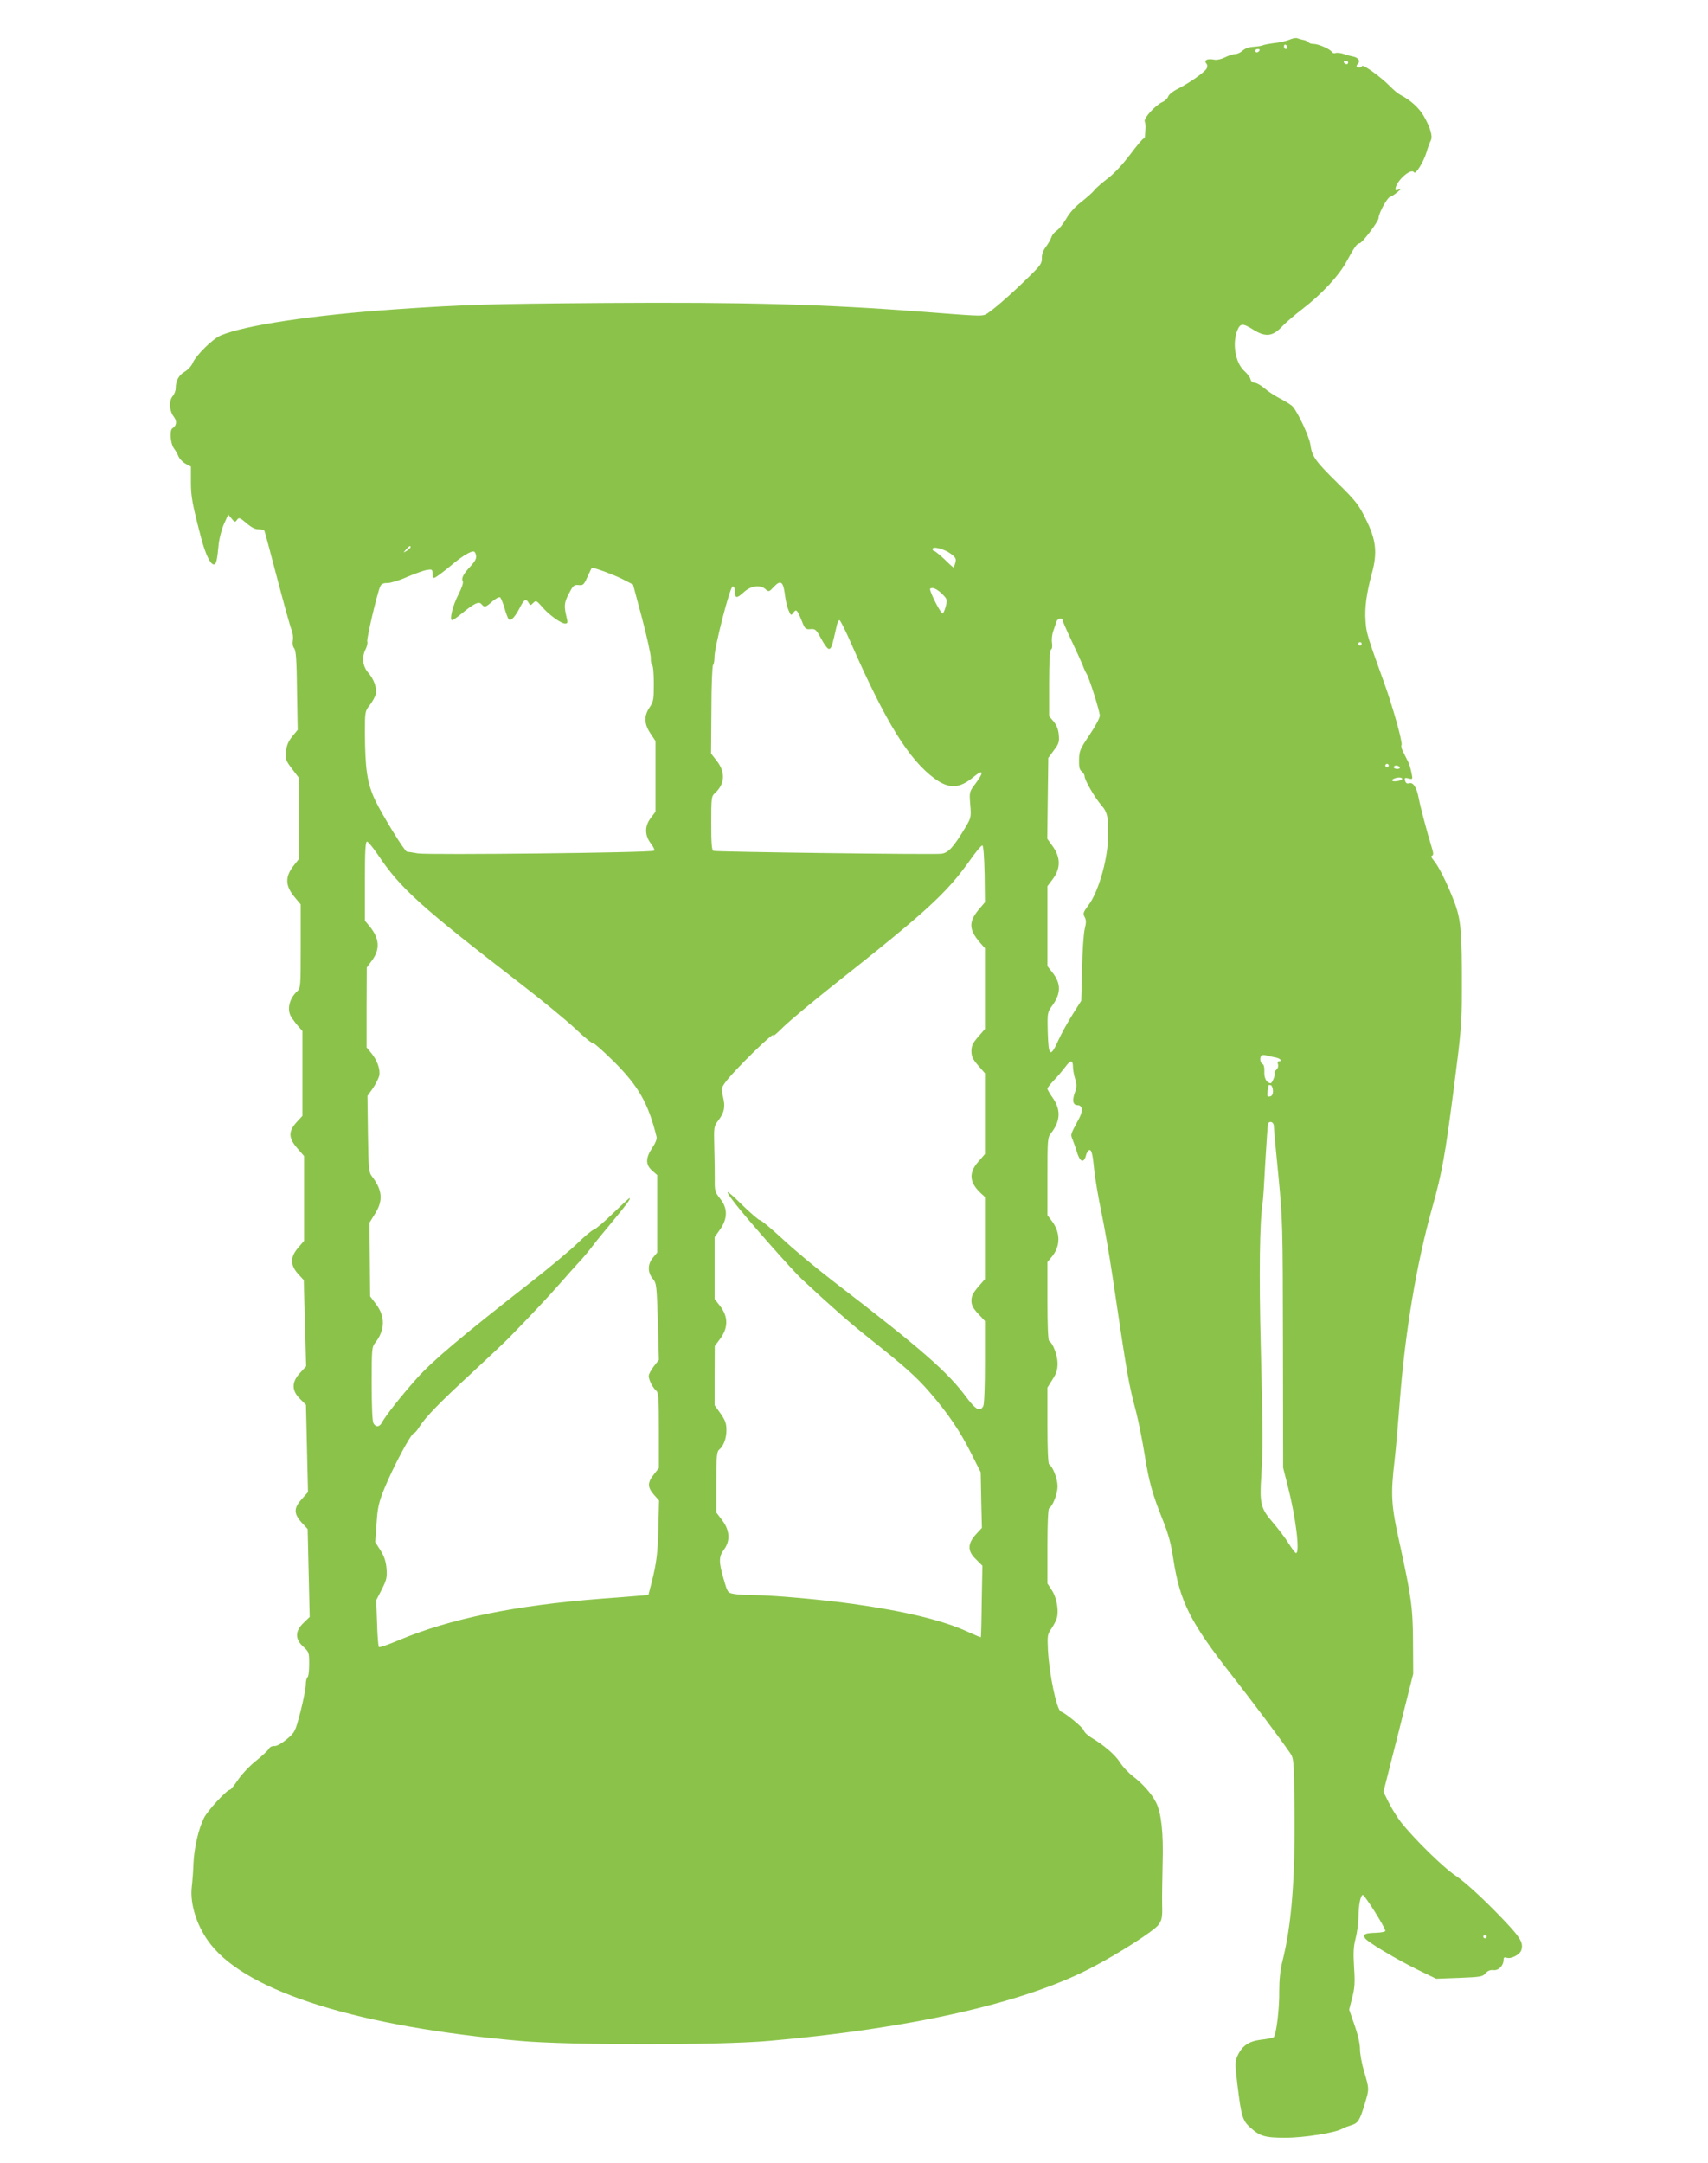 <?xml version="1.0" standalone="no"?>
<!DOCTYPE svg PUBLIC "-//W3C//DTD SVG 20010904//EN"
 "http://www.w3.org/TR/2001/REC-SVG-20010904/DTD/svg10.dtd">
<svg version="1.0" xmlns="http://www.w3.org/2000/svg"
 width="1011pt" height="1280pt" viewBox="0 0 1011 1280"
 preserveAspectRatio="xMidYMid meet">
<g transform="translate(0,1280) scale(0.1,-0.1)"
fill="#8bc34a" stroke="none">
<path d="M7633 12565 c-17 -7 -58 -17 -90 -20 -32 -4 -62 -10 -68 -13 -5 -3
-30 -7 -54 -9 -28 -1 -52 -10 -66 -23 -12 -11 -31 -20 -44 -20 -12 0 -39 -9
-59 -19 -22 -11 -48 -17 -65 -14 -39 8 -63 -3 -47 -22 8 -9 8 -20 2 -31 -12
-22 -102 -85 -169 -119 -29 -14 -55 -35 -58 -46 -4 -11 -19 -26 -33 -32 -43
-19 -114 -97 -106 -116 4 -9 6 -29 4 -46 -1 -16 -2 -36 -3 -42 0 -7 -4 -13 -8
-13 -5 0 -41 -43 -80 -95 -43 -57 -95 -113 -131 -140 -33 -25 -69 -56 -80 -70
-11 -14 -46 -45 -78 -70 -36 -28 -69 -64 -88 -98 -17 -29 -42 -61 -55 -70 -14
-9 -29 -27 -33 -39 -4 -13 -18 -38 -32 -57 -17 -22 -26 -45 -25 -68 1 -31 -8
-44 -77 -111 -109 -108 -231 -213 -259 -224 -25 -9 -48 -8 -366 17 -589 45
-1059 58 -1899 52 -674 -5 -808 -9 -1221 -37 -492 -34 -893 -94 -1039 -155
-47 -20 -146 -118 -165 -162 -7 -18 -28 -41 -47 -52 -36 -21 -54 -54 -54 -98
0 -15 -8 -35 -17 -46 -24 -26 -21 -89 5 -122 21 -27 18 -54 -8 -70 -17 -10
-11 -90 8 -116 10 -13 23 -36 29 -51 7 -15 26 -34 43 -43 l30 -16 0 -90 c0
-87 7 -127 61 -334 25 -94 54 -155 74 -155 15 0 20 20 30 125 4 33 18 85 31
115 l25 55 20 -24 c18 -22 21 -23 32 -7 11 15 16 14 56 -20 29 -25 52 -37 72
-36 16 0 31 -3 33 -7 3 -4 37 -131 76 -281 40 -151 78 -290 86 -308 7 -18 11
-46 7 -62 -3 -19 0 -36 8 -46 11 -13 15 -71 17 -250 l4 -233 -33 -40 c-23 -29
-33 -54 -36 -88 -5 -44 -2 -53 36 -103 l41 -54 0 -239 0 -239 -30 -38 c-54
-68 -53 -121 5 -190 l35 -42 0 -247 c0 -239 -1 -249 -21 -267 -45 -41 -61
-103 -38 -147 7 -12 25 -37 40 -55 l29 -33 0 -251 0 -251 -35 -38 c-49 -55
-48 -93 5 -154 l40 -46 0 -251 0 -250 -35 -41 c-48 -56 -48 -102 -1 -155 l34
-37 7 -255 7 -255 -36 -39 c-50 -54 -51 -103 -1 -153 l36 -36 6 -258 6 -258
-36 -41 c-49 -53 -49 -87 -2 -139 l36 -39 6 -260 6 -260 -36 -35 c-51 -48 -52
-96 -2 -141 34 -31 35 -35 35 -104 0 -39 -4 -74 -10 -77 -5 -3 -10 -23 -10
-43 0 -20 -14 -92 -31 -159 -32 -121 -32 -123 -82 -165 -32 -26 -59 -41 -73
-40 -14 1 -28 -6 -33 -17 -6 -10 -40 -42 -75 -70 -36 -28 -83 -78 -106 -111
-22 -33 -44 -60 -48 -60 -19 0 -134 -125 -155 -168 -32 -64 -58 -178 -62 -270
-1 -42 -6 -104 -10 -138 -12 -103 33 -241 114 -342 224 -282 878 -485 1831
-569 294 -26 1173 -26 1470 0 838 73 1500 222 1899 427 167 86 384 225 409
261 20 29 23 44 21 119 -1 47 1 159 3 250 5 174 -8 293 -39 354 -25 50 -78
110 -133 152 -28 21 -65 60 -81 86 -29 45 -94 101 -171 147 -20 12 -40 31 -43
42 -6 18 -108 102 -135 111 -25 8 -69 218 -77 364 -4 86 -3 94 22 129 14 21
28 49 31 62 12 45 -2 121 -30 163 l-26 40 0 219 c0 138 4 222 10 226 22 14 50
86 50 130 0 44 -28 116 -50 130 -6 4 -10 90 -10 230 l0 224 30 48 c23 35 30
59 30 95 0 47 -27 119 -50 133 -6 4 -10 92 -10 237 l0 230 25 30 c53 63 53
144 1 213 l-26 34 0 229 c0 215 1 231 20 255 58 73 61 141 9 214 -16 23 -29
45 -29 51 0 5 17 27 38 49 20 21 50 56 65 76 34 46 47 47 48 5 0 -18 6 -51 13
-73 10 -33 10 -47 -2 -81 -17 -47 -11 -74 17 -74 28 0 32 -34 9 -77 -54 -101
-52 -94 -39 -127 7 -17 17 -47 23 -66 19 -66 43 -78 56 -27 4 17 15 32 22 32
11 0 18 -27 26 -110 6 -61 26 -176 43 -257 17 -81 47 -252 66 -380 91 -612 94
-629 141 -807 13 -53 36 -164 49 -247 27 -168 46 -234 109 -392 31 -76 48
-139 60 -221 40 -260 98 -377 355 -704 111 -142 284 -372 335 -447 24 -35 25
-38 28 -310 5 -438 -16 -708 -72 -929 -12 -51 -18 -107 -18 -171 2 -104 -18
-267 -34 -276 -5 -3 -39 -10 -75 -14 -73 -9 -113 -37 -140 -100 -13 -31 -13
-49 2 -170 22 -181 30 -208 73 -247 59 -54 88 -63 210 -63 111 0 294 29 336
53 12 7 37 16 56 22 39 12 49 28 79 128 26 85 26 86 -4 187 -14 46 -25 106
-25 134 0 32 -12 85 -32 142 l-32 92 18 71 c15 58 17 89 11 179 -5 85 -4 122
9 171 9 35 16 88 17 119 0 74 11 134 25 139 10 3 134 -193 134 -213 0 -5 -25
-10 -55 -11 -65 -2 -78 -8 -66 -31 12 -22 184 -125 319 -191 l103 -50 137 5
c124 5 139 7 155 27 13 15 28 21 47 19 30 -4 60 27 60 61 0 14 5 17 20 12 25
-8 77 19 85 45 15 48 -6 79 -158 234 -94 95 -181 173 -227 204 -75 49 -248
219 -328 320 -22 29 -55 81 -72 116 l-31 63 44 174 c25 96 64 253 88 349 l44
175 -1 185 c-1 207 -10 271 -79 586 -51 227 -54 289 -30 494 8 69 21 222 30
340 31 414 100 824 193 1155 57 202 76 307 128 710 42 324 47 381 47 570 1
359 -5 425 -47 534 -42 109 -91 206 -120 240 -14 16 -17 25 -9 28 9 3 8 16 -3
51 -25 80 -66 235 -76 287 -12 65 -33 98 -57 90 -13 -4 -20 1 -24 15 -4 17 -2
19 20 14 25 -7 26 -6 18 32 -4 21 -12 50 -19 64 -7 14 -20 40 -29 58 -10 19
-15 38 -11 43 8 13 -50 221 -102 366 -100 276 -107 299 -111 368 -6 80 6 165
37 280 34 124 26 200 -35 322 -42 86 -59 108 -170 217 -131 129 -149 155 -159
227 -7 46 -73 188 -104 223 -9 10 -43 31 -74 47 -31 16 -73 43 -93 61 -20 17
-46 32 -58 33 -13 1 -23 9 -25 21 -2 10 -19 33 -37 49 -53 48 -72 164 -41 240
18 43 32 43 93 5 71 -45 114 -42 167 13 22 24 79 73 126 109 116 89 217 199
262 283 43 80 61 105 75 105 15 0 113 130 113 149 0 28 50 120 68 126 9 3 31
16 47 31 22 18 24 22 8 14 -17 -8 -23 -8 -23 0 0 45 92 129 110 100 9 -15 57
62 74 120 8 27 19 57 25 68 13 25 -2 77 -43 148 -28 47 -78 92 -136 122 -14 7
-43 31 -65 54 -51 52 -159 130 -163 117 -4 -11 -32 -12 -32 -1 0 4 4 12 10 18
13 13 -2 34 -30 39 -12 2 -38 9 -57 16 -19 6 -40 8 -48 5 -8 -3 -18 0 -22 7
-11 17 -79 47 -108 47 -13 0 -26 4 -29 9 -3 5 -16 11 -28 14 -13 2 -30 7 -38
10 -8 4 -29 0 -47 -8z m-13 -46 c0 -5 -4 -9 -10 -9 -5 0 -10 7 -10 16 0 8 5
12 10 9 6 -3 10 -10 10 -16z m-165 -19 c-3 -5 -10 -10 -16 -10 -5 0 -9 5 -9
10 0 6 7 10 16 10 8 0 12 -4 9 -10z m525 -70 c0 -5 -4 -10 -9 -10 -6 0 -13 5
-16 10 -3 6 1 10 9 10 9 0 16 -4 16 -10z m-5550 -2868 c0 -4 -10 -13 -22 -21
-23 -14 -23 -14 -4 8 20 22 26 25 26 13z m3198 -39 c28 -21 33 -30 27 -52 -4
-14 -8 -27 -10 -29 -1 -2 -26 20 -54 48 -29 27 -57 50 -62 50 -5 0 -9 5 -9 11
0 19 71 0 108 -28z m-2810 -12 c3 -16 -8 -35 -31 -60 -43 -45 -58 -73 -48 -90
5 -8 -5 -39 -26 -80 -34 -65 -54 -151 -37 -151 5 0 32 18 59 41 72 59 100 72
115 54 17 -21 25 -19 64 16 20 17 40 28 46 24 5 -3 17 -32 26 -63 9 -31 20
-61 25 -66 12 -14 37 12 65 66 26 52 37 58 53 31 9 -17 11 -17 27 -1 17 16 19
15 52 -22 39 -47 113 -100 137 -100 13 0 16 6 12 23 -20 82 -19 96 9 152 26
50 31 55 57 53 31 -3 33 0 62 65 9 20 17 37 19 37 18 0 126 -40 177 -65 l66
-34 53 -198 c29 -109 52 -215 52 -235 -1 -20 3 -40 8 -43 6 -3 10 -53 10 -110
0 -95 -2 -107 -25 -141 -34 -50 -33 -97 5 -154 l30 -45 0 -209 0 -209 -27 -36
c-38 -49 -38 -103 0 -153 16 -21 24 -39 18 -42 -18 -12 -1333 -26 -1397 -16
-32 6 -62 10 -65 10 -13 0 -146 217 -188 304 -48 102 -60 185 -61 404 0 121 1
124 29 160 16 20 31 49 35 63 8 37 -10 89 -44 128 -34 39 -40 92 -15 141 8 16
12 36 9 44 -5 14 56 276 76 324 7 17 18 22 44 22 19 0 72 16 116 36 45 19 97
38 116 41 31 5 34 4 34 -21 0 -14 4 -26 8 -26 9 0 51 31 123 91 50 41 99 70
114 65 6 -1 12 -13 13 -25z m1828 -229 c3 -31 13 -73 21 -92 14 -33 15 -34 29
-16 17 24 22 19 49 -46 19 -49 23 -53 52 -51 29 3 34 -2 64 -57 17 -33 38 -60
45 -60 15 0 19 14 48 143 4 15 10 27 15 27 5 0 37 -64 71 -142 204 -464 340
-683 492 -795 86 -63 147 -60 230 9 59 49 64 30 12 -39 -36 -48 -37 -48 -31
-124 6 -74 5 -78 -28 -134 -72 -120 -102 -152 -143 -157 -44 -6 -1331 11
-1349 17 -10 3 -13 45 -13 163 0 149 1 160 21 178 60 54 64 122 14 189 l-36
46 2 259 c0 143 5 262 10 265 4 3 8 23 8 43 -2 56 92 422 108 422 8 0 13 -12
13 -28 0 -44 10 -45 52 -7 43 40 98 47 130 18 18 -16 21 -16 49 15 40 42 55
31 65 -46z m929 5 c32 -32 33 -35 23 -75 -6 -23 -14 -42 -19 -42 -8 0 -51 77
-69 126 -8 21 -7 24 11 24 12 0 36 -15 54 -33z m715 -158 c0 -5 23 -58 51
-117 28 -59 58 -125 67 -147 8 -22 19 -45 23 -51 14 -18 79 -223 79 -249 0
-13 -27 -64 -61 -114 -55 -82 -61 -94 -62 -146 -1 -44 3 -60 16 -70 9 -7 17
-20 17 -29 0 -22 63 -131 101 -173 36 -41 42 -78 37 -206 -6 -131 -60 -311
-115 -383 -31 -42 -34 -49 -23 -70 10 -18 10 -33 1 -70 -7 -27 -14 -133 -16
-237 l-5 -189 -50 -79 c-27 -43 -66 -112 -85 -154 -48 -106 -59 -97 -63 48 -3
115 -2 117 27 157 52 72 52 131 0 196 l-29 37 0 236 0 237 33 44 c46 63 45
126 -1 191 l-33 46 3 239 3 239 33 45 c30 39 33 51 29 92 -2 31 -13 57 -30 78
l-27 32 0 193 c0 131 4 196 11 201 7 4 9 20 6 40 -3 18 0 50 8 71 7 21 16 46
19 56 6 18 36 24 36 6z m1770 -139 c0 -5 -4 -10 -10 -10 -5 0 -10 5 -10 10 0
6 5 10 10 10 6 0 10 -4 10 -10z m160 -720 c0 -5 -4 -10 -10 -10 -5 0 -10 5
-10 10 0 6 5 10 10 10 6 0 10 -4 10 -10z m65 -10 c3 -5 -3 -10 -14 -10 -12 0
-21 5 -21 10 0 6 6 10 14 10 8 0 18 -4 21 -10z m15 -69 c0 -5 -13 -11 -30 -13
-30 -5 -41 6 -17 15 20 9 47 8 47 -2z m-6063 -449 c134 -200 251 -305 848
-766 121 -93 264 -211 319 -262 54 -52 103 -91 108 -88 4 3 59 -46 122 -108
146 -146 203 -246 252 -444 4 -13 -6 -37 -25 -66 -40 -60 -41 -99 -1 -135 l30
-26 0 -230 0 -229 -25 -30 c-32 -38 -33 -87 -1 -125 22 -27 23 -36 30 -254 l6
-226 -30 -38 c-16 -21 -30 -46 -30 -57 0 -24 24 -70 44 -87 14 -12 16 -46 16
-236 l0 -222 -30 -38 c-38 -48 -38 -75 0 -119 l31 -35 -4 -158 c-4 -159 -11
-213 -42 -335 l-17 -66 -72 -6 c-39 -3 -132 -11 -206 -16 -516 -40 -896 -118
-1203 -247 -59 -25 -111 -43 -114 -39 -4 3 -9 67 -11 141 l-5 136 33 64 c28
56 32 71 28 122 -3 42 -13 72 -35 108 l-32 50 8 110 c6 94 13 124 45 204 54
132 160 331 177 331 5 0 19 17 32 38 38 59 119 142 312 320 99 92 198 185 220
208 126 129 232 242 297 316 40 46 91 103 114 128 24 25 60 68 80 95 21 28 76
95 122 150 79 95 109 135 98 135 -3 0 -47 -41 -98 -90 -51 -50 -102 -93 -113
-96 -11 -3 -54 -39 -95 -79 -41 -40 -163 -142 -270 -226 -429 -335 -593 -474
-687 -580 -94 -106 -180 -216 -202 -256 -14 -28 -37 -30 -51 -4 -6 12 -10 105
-10 234 0 200 1 216 20 240 60 76 62 157 5 231 l-34 45 -2 218 -2 218 33 53
c49 78 44 140 -19 222 -18 23 -20 46 -23 250 l-3 225 32 45 c17 25 34 59 38
76 7 37 -13 92 -50 136 l-25 30 0 236 1 237 29 39 c52 69 47 134 -15 208 l-25
30 0 234 c0 181 3 234 13 234 6 -1 35 -35 64 -78z m3591 -115 l2 -166 -28 -33
c-70 -80 -70 -126 -1 -206 l29 -33 0 -239 0 -239 -40 -46 c-32 -37 -40 -54
-40 -85 0 -31 8 -48 40 -85 l40 -46 0 -239 0 -239 -40 -46 c-57 -65 -52 -122
14 -184 l26 -24 0 -243 0 -243 -40 -46 c-30 -35 -40 -55 -40 -81 0 -26 9 -45
40 -78 l40 -43 0 -242 c0 -148 -4 -250 -10 -262 -19 -34 -44 -21 -96 48 -112
153 -267 289 -794 693 -96 74 -230 185 -296 247 -67 62 -128 113 -136 113 -7
0 -58 44 -113 98 -93 91 -103 90 -31 -3 68 -88 337 -393 392 -444 182 -169
283 -258 399 -350 203 -161 277 -226 355 -316 109 -125 185 -237 248 -364 l57
-113 3 -165 4 -164 -36 -39 c-50 -56 -50 -99 2 -148 l37 -37 -4 -210 c-1 -115
-4 -211 -5 -213 -2 -1 -36 13 -77 32 -148 68 -372 122 -679 165 -178 25 -466
51 -580 52 -47 0 -103 3 -124 7 -39 7 -39 7 -62 87 -30 102 -30 133 1 175 39
52 35 115 -10 174 l-35 46 0 179 c0 150 3 181 16 192 27 22 44 67 44 117 0 39
-7 58 -35 98 l-35 49 0 175 1 175 29 39 c52 68 52 136 0 201 l-30 38 0 183 0
183 33 47 c45 64 45 126 -1 182 -30 38 -32 46 -31 114 0 40 -1 127 -3 193 -3
117 -2 121 24 155 36 47 42 80 28 139 -11 47 -10 53 11 83 48 69 313 328 285
278 -5 -8 25 17 65 57 41 39 173 149 294 245 552 436 667 542 806 737 35 50
68 90 74 88 6 -2 11 -69 13 -170z m1720 -1084 c29 -5 47 -23 21 -23 -6 0 -8
-8 -4 -19 3 -10 -1 -24 -10 -31 -8 -7 -13 -16 -10 -20 6 -9 -15 -60 -24 -60
-24 2 -39 30 -37 68 1 26 -3 43 -11 46 -14 6 -18 38 -6 50 4 4 17 4 28 1 11
-4 35 -9 53 -12z m-13 -199 c0 -20 -6 -30 -18 -32 -15 -3 -18 2 -14 30 3 18 6
35 6 36 1 2 7 2 14 0 6 -3 12 -18 12 -34z m5 -207 c0 -13 12 -145 27 -293 25
-262 26 -287 27 -999 l1 -730 28 -110 c47 -183 73 -395 48 -395 -4 0 -24 26
-44 58 -19 31 -61 86 -91 121 -74 85 -81 112 -70 281 10 180 10 211 -3 757
-11 429 -7 748 11 858 3 17 10 127 16 245 7 118 14 218 16 222 11 18 34 7 34
-15z m1260 -4797 c0 -5 -4 -10 -10 -10 -5 0 -10 5 -10 10 0 6 5 10 10 10 6 0
10 -4 10 -10z"/>
</g>
</svg>
